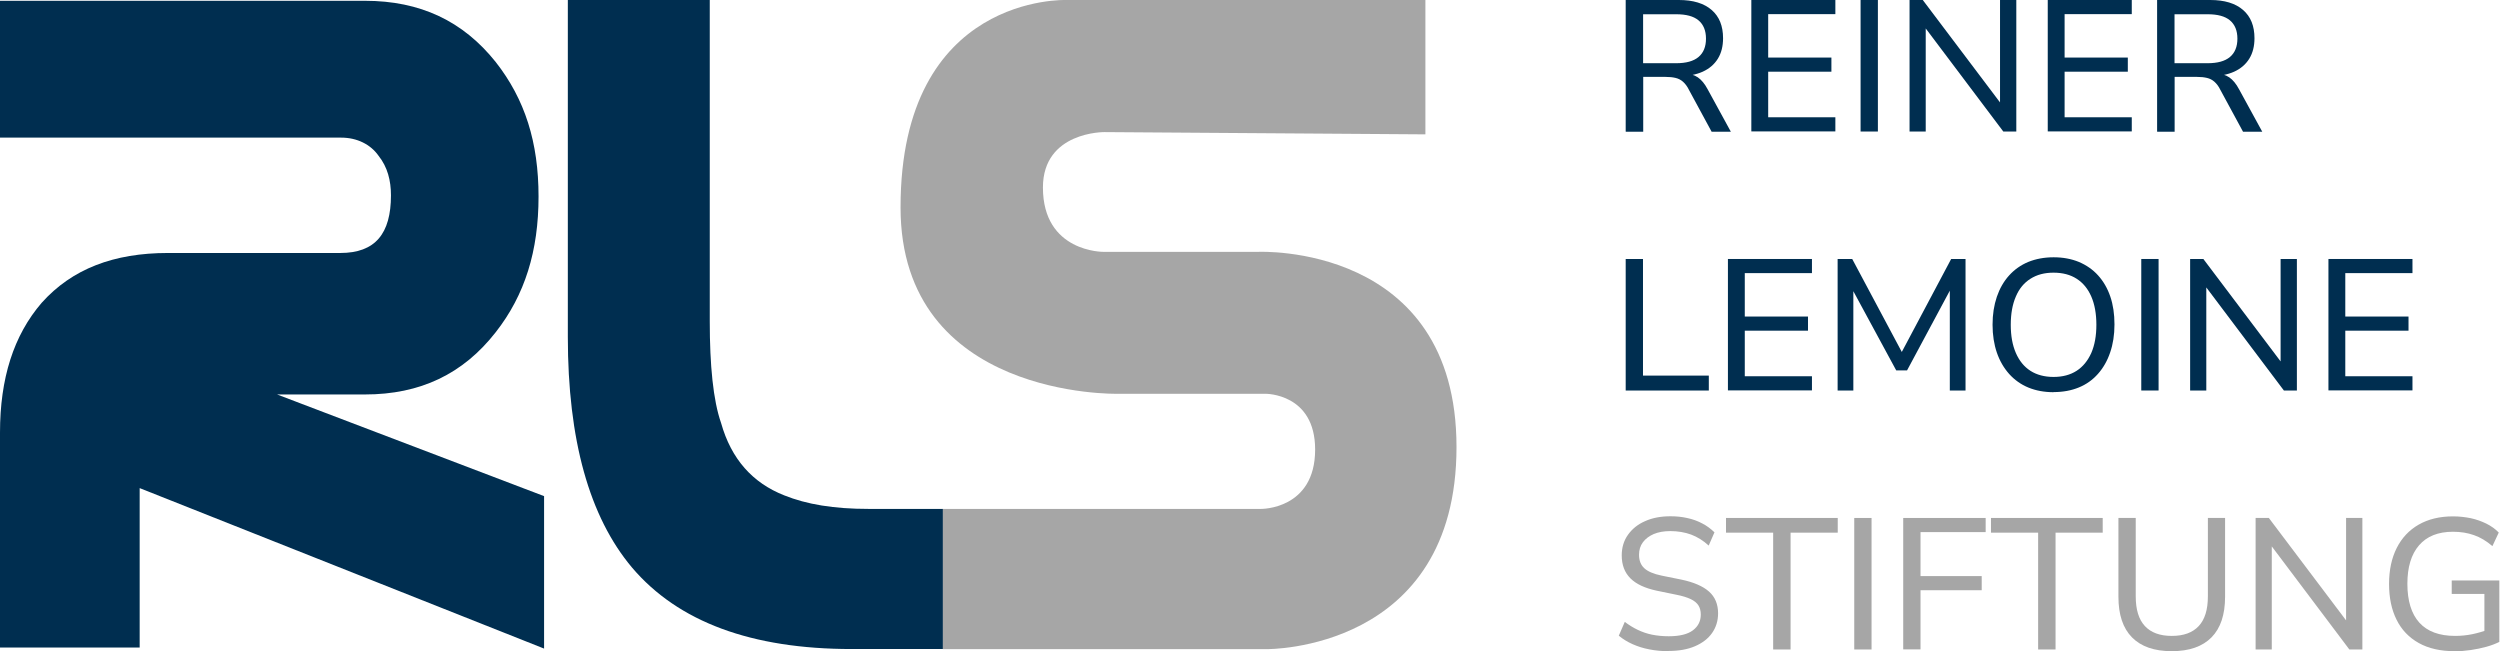 <?xml version="1.0" encoding="UTF-8"?>
<svg xmlns="http://www.w3.org/2000/svg" viewBox="0 0 221.06 57.6">
  <defs>
    <style>
      .cls-1 {
        fill: #a6a6a6;
      }

      .cls-2 {
        fill: #002e50;
      }
    </style>
  </defs>
  <g id="Signet">
    <g>
      <path class="cls-2" d="M48.11,57.37v-13.5l-23.61-8.99h7.77c4.88,0,8.67-1.8,11.56-5.5,2.59-3.3,3.79-7.2,3.79-12s-1.2-8.6-3.79-11.9C40.94,1.86,37.16.07,32.27.07H0v12.1h30.18c1.39,0,2.59.6,3.29,1.6.8,1,1.1,2.2,1.1,3.5,0,3.4-1.39,5.1-4.48,5.1h-15.24c-4.78,0-8.47,1.4-11.16,4.4-2.49,2.89-3.69,6.69-3.69,11.49v19h12.35v-14.1l35.76,14.19h0Z"/>
      <path class="cls-2" d="M83.38,57.4v-12.4h-6.57c-3.09,0-5.48-.4-7.47-1.2-2.79-1.1-4.68-3.2-5.58-6.4-.7-2-1-5.1-1-8.99V0h-12.55v29.79c0,9.09,1.89,15.9,5.68,20.4,4.08,4.8,10.56,7.2,19.42,7.2,0,0,8.07,0,8.07,0Z"/>
      <path class="cls-1" d="M126.04,11.88V0h-31.74s-14.67-.59-14.67,18.34c0,16.93,19.19,16.48,19.19,16.48h13.08s4.39-.05,4.39,4.93c0,5.32-4.79,5.25-4.79,5.25h-28.13v12.4h28.63s16.79.21,16.79-17.87-17.54-17.26-17.54-17.26h-13.68s-5.35.05-5.35-5.69c0-4.96,5.44-4.9,5.44-4.9l28.37.2h0Z"/>
    </g>
  </g>
  <g id="Ebene_3" data-name="Ebene 3">
    <g>
      <path class="cls-2" d="M143.75,11.63V0h4.7c1.25,0,2.22.29,2.9.88.68.59,1.01,1.42,1.01,2.5,0,.7-.15,1.31-.46,1.81-.31.5-.75.88-1.34,1.15-.58.26-1.29.4-2.11.4l.17-.23h.36c.44,0,.82.11,1.15.33.32.22.61.57.87,1.06l2.05,3.75h-1.7l-2.01-3.71c-.15-.31-.33-.54-.52-.71-.19-.17-.41-.28-.66-.34s-.54-.09-.88-.09h-1.98v4.85h-1.53ZM145.29,5.59h2.92c.88,0,1.54-.18,1.98-.55.44-.37.66-.91.66-1.62s-.22-1.25-.66-1.62-1.1-.54-1.98-.54h-2.92v4.34Z"/>
      <path class="cls-2" d="M154.86,11.63V0h7.43v1.25h-5.94v3.84h5.59v1.25h-5.59v4.03h5.94v1.25h-7.43Z"/>
      <path class="cls-2" d="M164.52,11.63V0h1.53v11.63h-1.53Z"/>
      <path class="cls-2" d="M168.85,11.63V0h1.17l7.24,9.6h-.41V0h1.44v11.63h-1.15l-7.24-9.62h.38v9.62h-1.42Z"/>
      <path class="cls-2" d="M181.07,11.63V0h7.43v1.25h-5.94v3.84h5.59v1.25h-5.59v4.03h5.94v1.25h-7.43Z"/>
      <path class="cls-2" d="M190.74,11.63V0h4.7c1.25,0,2.22.29,2.9.88.68.59,1.01,1.42,1.01,2.5,0,.7-.15,1.31-.46,1.81-.31.5-.75.88-1.34,1.15-.58.26-1.29.4-2.11.4l.17-.23h.36c.44,0,.82.11,1.15.33.32.22.61.57.87,1.06l2.05,3.75h-1.7l-2.01-3.71c-.15-.31-.33-.54-.52-.71-.19-.17-.41-.28-.66-.34s-.54-.09-.88-.09h-1.98v4.85h-1.53ZM192.28,5.59h2.92c.88,0,1.54-.18,1.98-.55.44-.37.66-.91.66-1.62s-.22-1.25-.66-1.62-1.1-.54-1.98-.54h-2.92v4.34Z"/>
      <path class="cls-2" d="M143.75,34.53v-11.63h1.53v10.31h5.82v1.32h-7.36Z"/>
      <path class="cls-2" d="M152.79,34.53v-11.63h7.43v1.25h-5.94v3.84h5.59v1.25h-5.59v4.03h5.94v1.25h-7.43Z"/>
      <path class="cls-2" d="M162.49,34.53v-11.63h1.29l4.64,8.7h-.51l4.62-8.7h1.27v11.63h-1.39v-9.5h.36l-4.14,7.72h-.96l-4.19-7.74h.4v9.52h-1.39Z"/>
      <path class="cls-2" d="M181.59,34.68c-.83,0-1.57-.14-2.23-.41-.66-.27-1.23-.68-1.7-1.2-.47-.53-.84-1.16-1.09-1.89-.25-.73-.38-1.55-.38-2.47s.13-1.73.38-2.47c.25-.73.61-1.36,1.08-1.88.47-.52,1.03-.92,1.7-1.2.67-.27,1.41-.41,2.24-.41s1.57.14,2.23.41c.66.28,1.23.67,1.7,1.19.47.52.83,1.14,1.08,1.87.25.73.37,1.55.37,2.47s-.13,1.74-.38,2.47c-.25.74-.61,1.37-1.08,1.9-.47.53-1.03.93-1.69,1.2-.66.27-1.4.41-2.23.41ZM181.59,33.33c.79,0,1.47-.18,2.03-.54s.99-.89,1.3-1.58c.3-.69.45-1.52.45-2.49s-.15-1.81-.45-2.5c-.3-.69-.73-1.21-1.29-1.57s-1.24-.54-2.05-.54-1.47.18-2.04.54-1,.88-1.29,1.57c-.3.69-.45,1.52-.45,2.5s.15,1.8.45,2.49c.3.69.73,1.22,1.29,1.58s1.25.54,2.04.54Z"/>
      <path class="cls-2" d="M189.34,34.53v-11.63h1.53v11.63h-1.53Z"/>
      <path class="cls-2" d="M193.66,34.53v-11.63h1.17l7.24,9.6h-.41v-9.6h1.44v11.63h-1.15l-7.24-9.62h.38v9.62h-1.42Z"/>
      <path class="cls-2" d="M205.89,34.53v-11.63h7.43v1.25h-5.94v3.84h5.59v1.25h-5.59v4.03h5.94v1.25h-7.43Z"/>
      <path class="cls-1" d="M147.56,57.58c-.6,0-1.18-.05-1.72-.16-.54-.1-1.03-.26-1.48-.46-.45-.2-.86-.45-1.22-.75l.53-1.22c.36.27.74.51,1.14.7s.82.34,1.27.43c.45.09.95.14,1.48.14.97,0,1.68-.18,2.14-.53.46-.35.69-.81.69-1.39,0-.32-.07-.59-.21-.81-.14-.22-.37-.41-.69-.56-.32-.15-.74-.28-1.25-.38l-1.75-.36c-1.03-.22-1.81-.58-2.32-1.09-.51-.51-.77-1.18-.77-2.03,0-.69.18-1.3.55-1.82.37-.52.87-.93,1.52-1.21.64-.29,1.39-.43,2.24-.43.53,0,1.03.05,1.5.16.47.1.91.26,1.32.48.41.21.76.48,1.07.78l-.51,1.17c-.48-.44-1-.76-1.55-.97-.55-.2-1.17-.31-1.85-.31-.56,0-1.05.09-1.46.26-.41.18-.73.42-.96.73s-.34.68-.34,1.1c0,.51.15.9.46,1.19.31.29.82.51,1.55.66l1.73.35c1.1.23,1.92.59,2.45,1.06s.8,1.12.8,1.92c0,.66-.18,1.24-.53,1.74-.35.5-.86.89-1.51,1.17-.65.28-1.43.42-2.32.42Z"/>
      <path class="cls-1" d="M156.79,57.43v-10.33h-4.17v-1.3h9.88v1.3h-4.17v10.33h-1.53Z"/>
      <path class="cls-1" d="M163.96,57.43v-11.63h1.53v11.63h-1.53Z"/>
      <path class="cls-1" d="M168.29,57.43v-11.63h7.29v1.25h-5.76v3.89h5.41v1.25h-5.41v5.23h-1.53Z"/>
      <path class="cls-1" d="M180.22,57.43v-10.33h-4.17v-1.3h9.88v1.3h-4.17v10.33h-1.53Z"/>
      <path class="cls-1" d="M192.03,57.58c-1.54,0-2.71-.41-3.51-1.22-.8-.81-1.2-2.01-1.2-3.58v-6.98h1.53v6.93c0,1.18.27,2.05.81,2.63.54.58,1.33.87,2.38.87s1.84-.29,2.38-.87c.54-.58.81-1.45.81-2.63v-6.93h1.52v6.98c0,1.57-.4,2.77-1.2,3.58-.8.81-1.97,1.22-3.51,1.22Z"/>
      <path class="cls-1" d="M199.45,57.43v-11.63h1.17l7.24,9.6h-.41v-9.6h1.44v11.63h-1.15l-7.24-9.62h.38v9.62h-1.42Z"/>
      <path class="cls-1" d="M217.04,57.58c-1.24,0-2.3-.24-3.16-.72-.86-.48-1.52-1.16-1.96-2.05-.45-.89-.67-1.95-.67-3.18s.23-2.29.68-3.18c.45-.89,1.1-1.58,1.94-2.06.84-.48,1.85-.73,3.03-.73.55,0,1.07.06,1.57.16.5.11.95.27,1.38.48.42.21.79.47,1.1.79l-.56,1.2c-.53-.45-1.07-.78-1.63-.97-.56-.2-1.17-.3-1.86-.3-1.31,0-2.31.4-3,1.2-.69.8-1.03,1.93-1.03,3.41s.35,2.65,1.06,3.43c.71.78,1.76,1.17,3.16,1.17.52,0,1.02-.05,1.51-.15.49-.1.96-.24,1.41-.41l-.33.83v-3.98h-2.89v-1.19h4.21v5.43c-.32.16-.7.31-1.14.43s-.9.22-1.39.29c-.48.07-.96.11-1.44.11Z"/>
    </g>
  </g>
</svg>